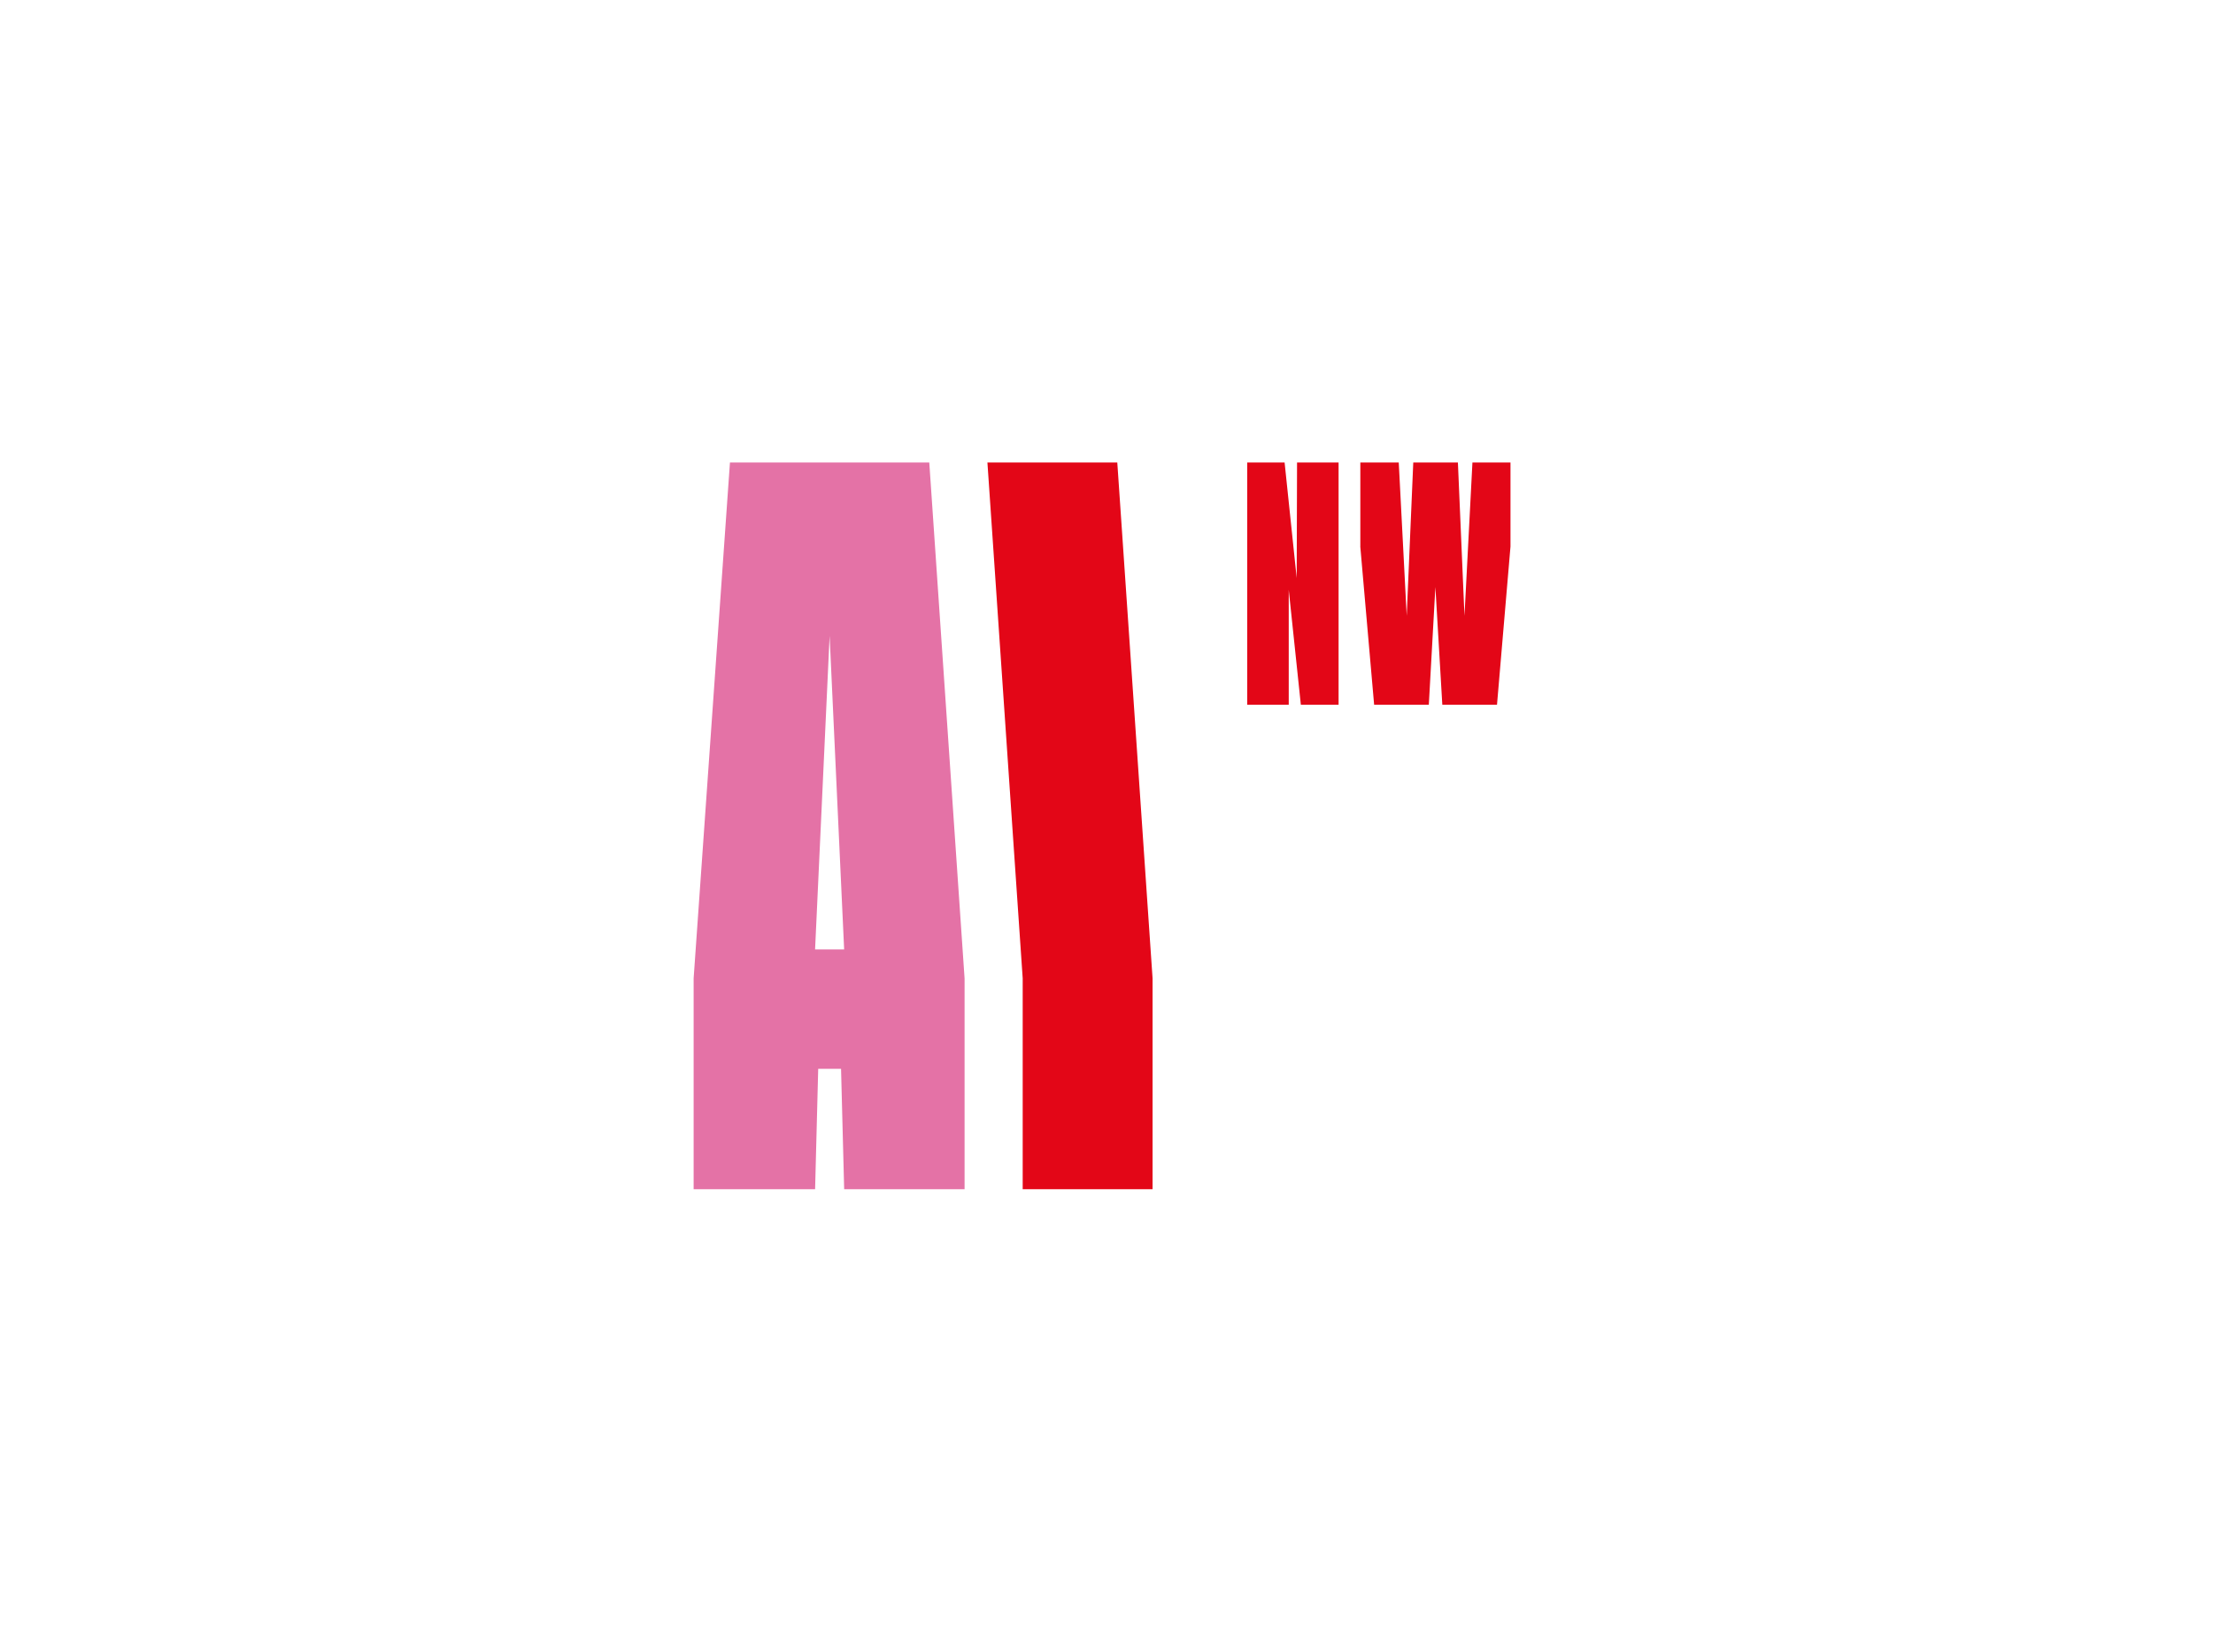 <svg xmlns="http://www.w3.org/2000/svg" width="201" height="150" viewBox="0 0 201 150" fill="none"><path d="M89.684 42H101.48L104.684 88.842V108H92.888V88.842L89.684 42Z" fill="#E30617"></path><path d="M113.281 42H116.676L117.775 52.498L117.807 42H121.579V64H118.152L117.052 53.566V64H113.281V42Z" fill="#E30617"></path><path d="M123.555 49.636V42H127.044L127.767 55.923L128.363 42H132.417L133.014 55.923L133.737 42H137.193V49.636L135.968 64H131.001L130.372 53.313L129.775 64H124.808L123.551 49.636H123.555Z" fill="#E30617"></path><path d="M63 88.86L66.3 42H84.403L87.61 88.86V108H76.673L76.39 97.063H74.315L74.033 108H63V88.86ZM76.671 86.22L75.351 57.745L74.031 86.22H76.671Z" fill="#E472A6"></path></svg>